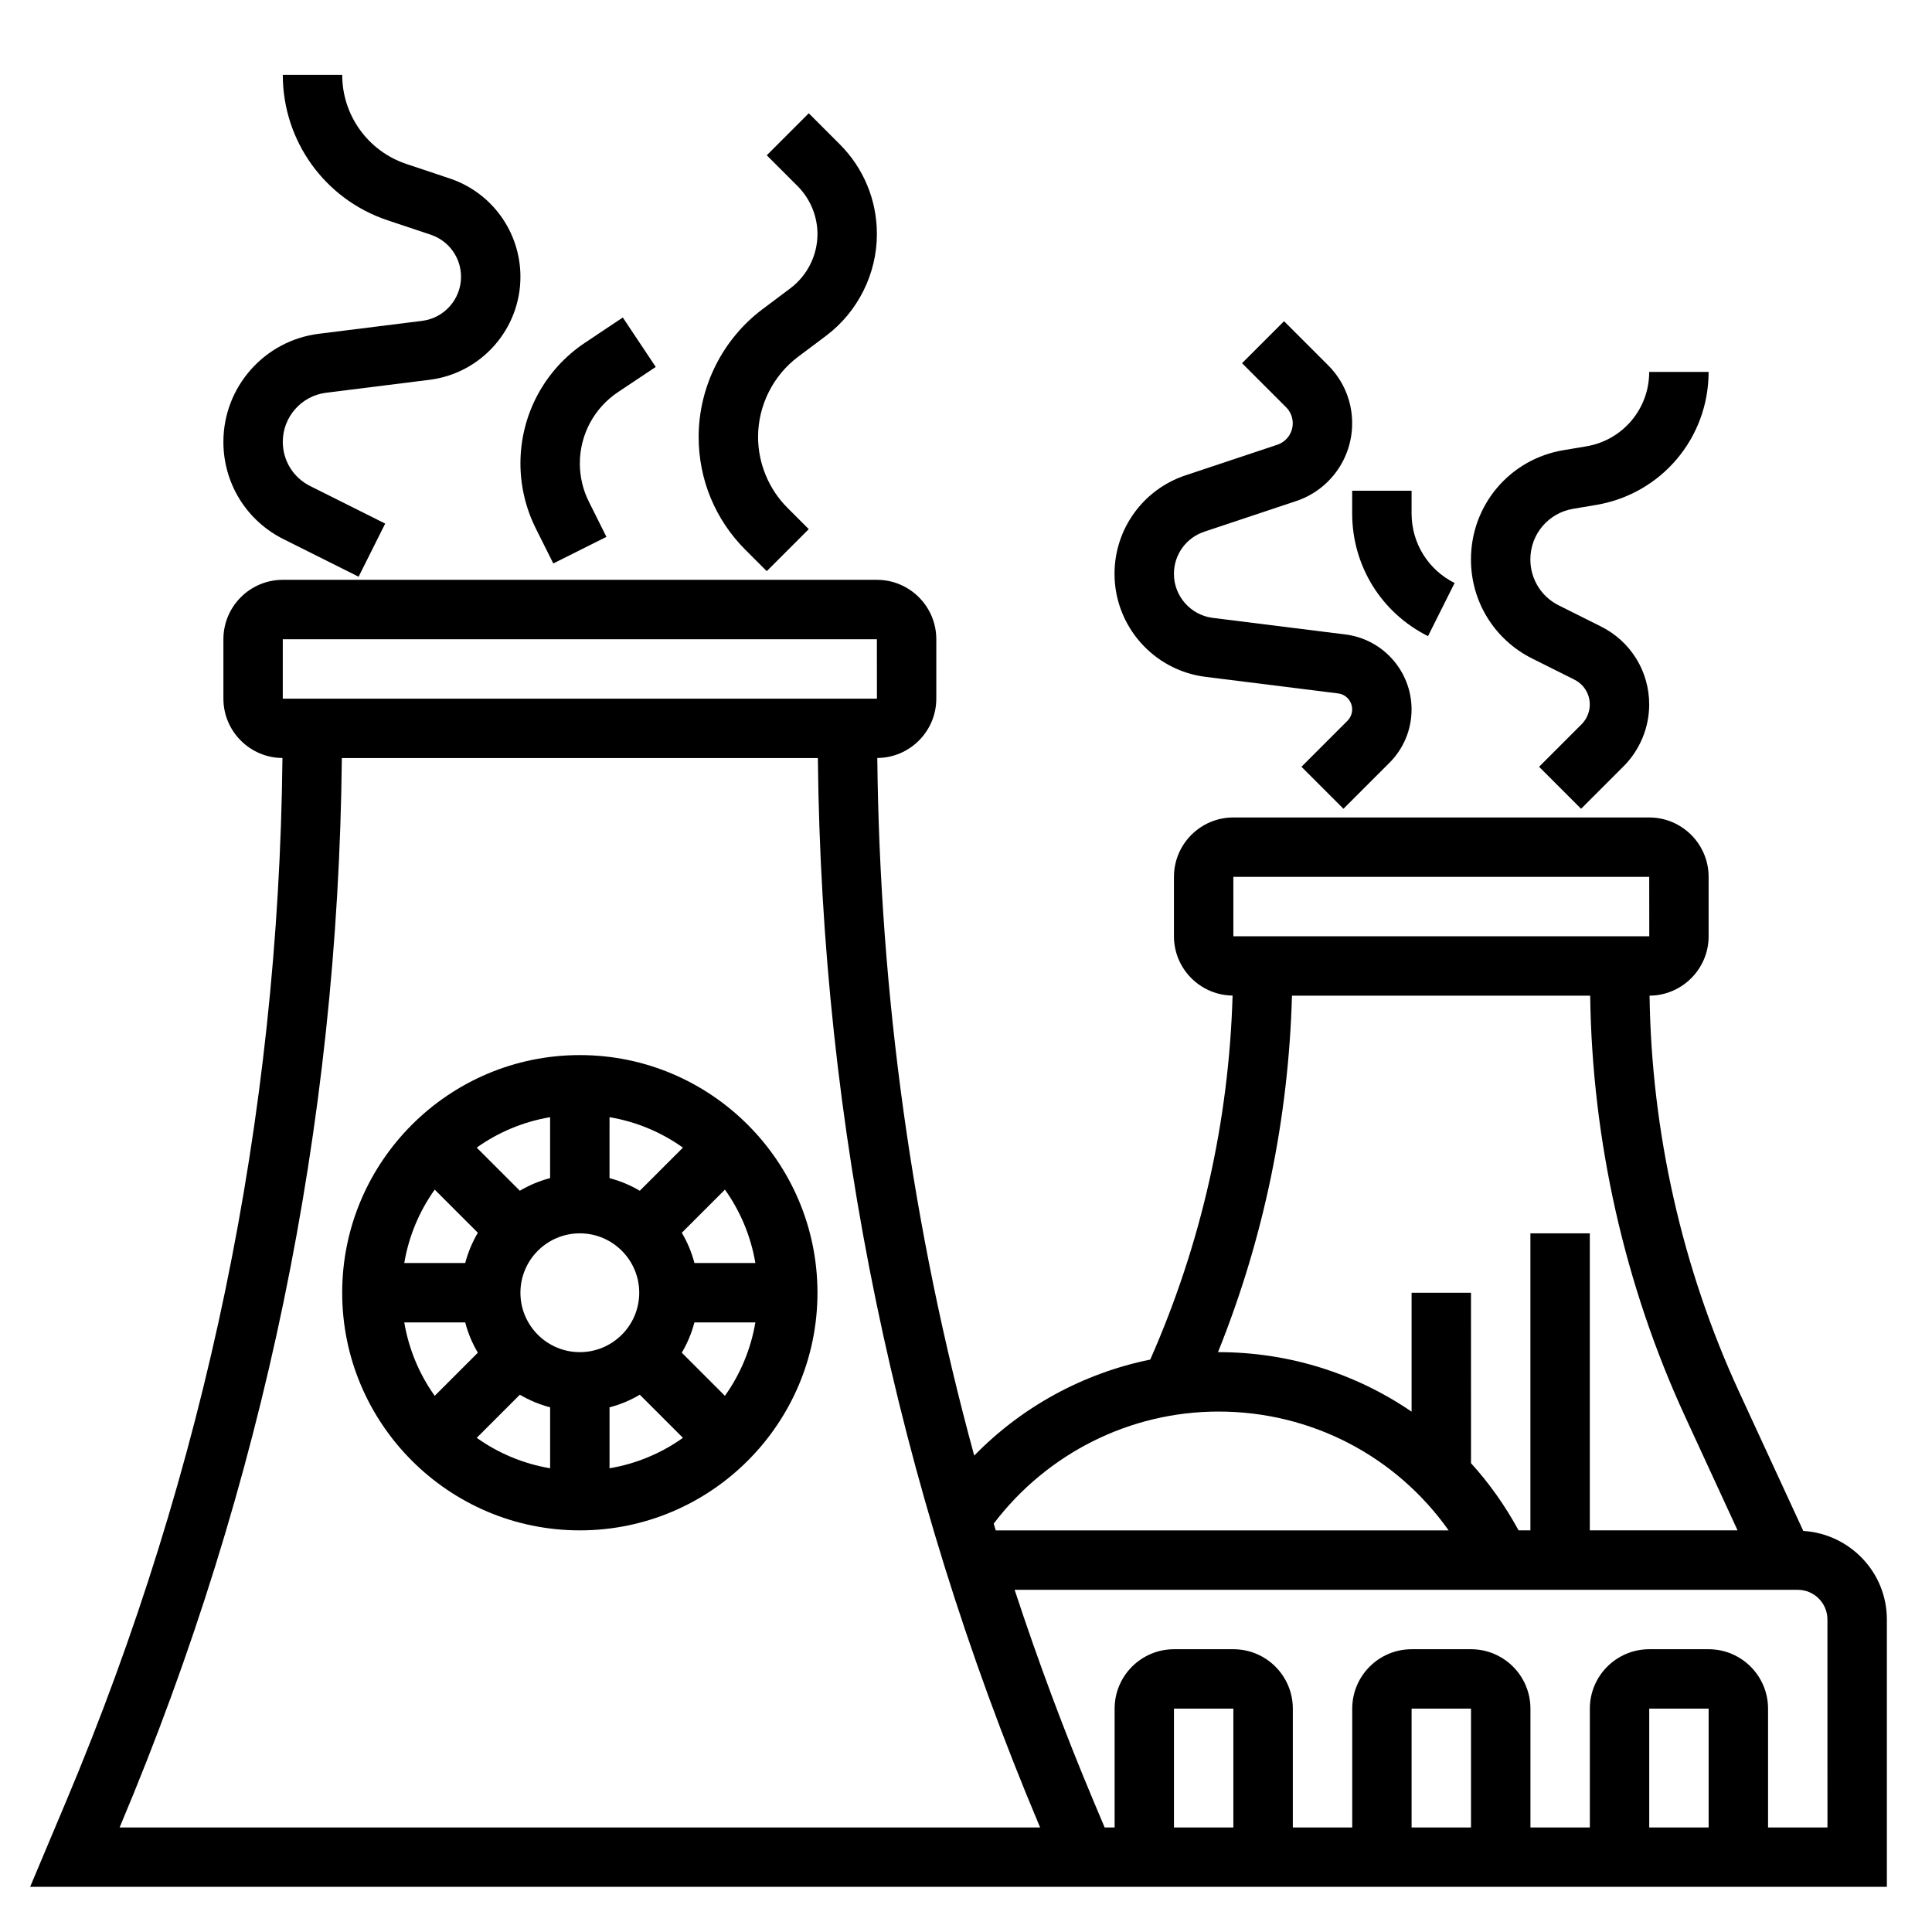 <?xml version="1.0" encoding="UTF-8"?>
<!-- Uploaded to: ICON Repo, www.svgrepo.com, Generator: ICON Repo Mixer Tools -->
<svg fill="#000000" width="800px" height="800px" version="1.1" viewBox="144 144 512 512" xmlns="http://www.w3.org/2000/svg">
 <g>
  <path d="m297.66 423.61c-34.723 0-62.977 28.254-62.977 62.977s28.254 62.977 62.977 62.977c34.723 0 62.977-28.254 62.977-62.977-0.004-34.723-28.254-62.977-62.977-62.977zm0 78.723c-8.684 0-15.742-7.062-15.742-15.742 0-8.684 7.062-15.742 15.742-15.742 8.684 0 15.742 7.062 15.742 15.742s-7.062 15.742-15.742 15.742zm15.891-42.77c-2.488-1.465-5.164-2.598-8.023-3.344l0.004-16.156c7.156 1.211 13.77 4.016 19.453 8.07zm-23.766-3.348c-2.859 0.738-5.543 1.875-8.023 3.344l-11.43-11.43c5.688-4.051 12.297-6.852 19.453-8.066zm-19.152 14.477c-1.465 2.488-2.598 5.164-3.344 8.023h-16.156c1.211-7.156 4.016-13.77 8.07-19.453zm-3.344 23.766c0.738 2.859 1.875 5.543 3.344 8.023l-11.43 11.43c-4.055-5.684-6.856-12.297-8.07-19.453zm14.477 19.156c2.488 1.465 5.164 2.598 8.023 3.344v16.152c-7.156-1.211-13.77-4.016-19.453-8.07zm23.766 3.344c2.859-0.738 5.543-1.875 8.023-3.344l11.43 11.43c-5.688 4.055-12.297 6.856-19.453 8.066zm19.152-14.477c1.465-2.488 2.598-5.164 3.344-8.023h16.152c-1.211 7.156-4.016 13.77-8.07 19.453zm3.344-23.766c-0.738-2.859-1.875-5.543-3.344-8.023l11.43-11.43c4.055 5.684 6.856 12.297 8.07 19.453z"/>
  <path d="m621.89 549.71-17.004-36.84c-15.105-32.723-23.238-68.957-23.734-105.01 8.637-0.055 15.652-7.094 15.652-15.738v-15.742c0-8.684-7.062-15.742-15.742-15.742l-110.21-0.004c-8.684 0-15.742 7.062-15.742 15.742v15.742c0 8.613 6.949 15.609 15.539 15.719-0.992 33.418-8.305 65.809-21.82 96.465-17.75 3.621-33.969 12.461-46.648 25.441-16.422-60.086-25.023-121.95-25.688-184.87 8.625-0.047 15.637-7.086 15.637-15.73v-15.742c0-8.684-7.062-15.742-15.742-15.742h-157.44c-8.684 0-15.742 7.062-15.742 15.742v15.742c0 8.645 7.016 15.68 15.648 15.734-1.008 95.438-20.238 188.42-57.332 276.5l-9.531 22.648h492.05v-70.848c0-12.516-9.816-22.688-22.145-23.469zm-151.04-173.33h110.21l0.016 15.742h-110.22zm15.539 31.488h79.027c0.496 38.312 9.133 76.824 25.184 111.6l13.875 30.094h-39.16v-78.719h-15.742v78.719h-3.133c-3.551-6.512-7.769-12.484-12.609-17.805l-0.004-45.172h-15.742v31.52c-14.754-10.09-32.438-15.773-51.172-15.773-0.047 0-0.086 0.008-0.133 0.008 12.145-30.184 18.688-61.875 19.609-94.473zm-19.477 110.21c24.641 0 47.082 11.855 60.992 31.488h-120.03c-0.18-0.598-0.348-1.195-0.527-1.793 14.121-18.602 36.062-29.695 59.566-29.695zm-247.97-204.67h157.44l0.016 15.742h-157.46zm-42.91 314.08c37.902-90.008 57.551-185.05 58.559-282.59h126.15c1.008 97.543 20.656 192.58 58.559 282.59l0.336 0.805h-243.94zm294.82 0.805h-15.742v-31.488h15.742zm62.977 0h-15.742v-31.488h15.742zm62.977 0h-15.742v-31.488h15.742zm31.488 0h-15.742v-31.488c0-8.684-7.062-15.742-15.742-15.742h-15.742c-8.684 0-15.742 7.062-15.742 15.742v31.488h-15.742v-31.488c0-8.684-7.062-15.742-15.742-15.742h-15.742c-8.684 0-15.742 7.062-15.742 15.742v31.488h-15.742v-31.488c0-8.684-7.062-15.742-15.742-15.742h-15.742c-8.684 0-15.742 7.062-15.742 15.742v31.488h-2.644l-2.906-6.902c-7.777-18.477-14.738-37.188-20.949-56.074h207.53c4.344 0 7.871 3.527 7.871 7.871z"/>
  <path d="m219.15 286.89 19.883 9.949 7.047-14.082-19.883-9.949c-4.473-2.231-7.254-6.734-7.254-11.723 0-6.598 4.938-12.188 11.484-13.004l27.387-3.426c13.746-1.715 24.105-13.453 24.105-27.301 0-11.863-7.566-22.355-18.812-26.086l-11.398-3.812c-10.18-3.398-17.02-12.887-17.02-23.617h-15.746c0 17.523 11.164 33.008 27.781 38.543l11.406 3.809c4.816 1.609 8.047 6.086 8.047 11.164 0 5.918-4.434 10.941-10.312 11.676l-27.387 3.426c-14.414 1.801-25.277 14.113-25.277 28.629 0 10.996 6.106 20.891 15.949 25.805z"/>
  <path d="m285.99 284.04 4.637 9.281 14.082-7.047-4.637-9.289c-1.582-3.133-2.406-6.648-2.406-10.16 0-7.629 3.785-14.695 10.133-18.926l9.98-6.66-8.73-13.098-9.98 6.66c-10.742 7.148-17.148 19.113-17.148 32.023 0 5.949 1.41 11.902 4.07 17.215z"/>
  <path d="m347.2 295.36 11.133-11.133-5.66-5.66c-4.945-4.941-7.777-11.789-7.777-18.781 0-8.32 3.977-16.262 10.629-21.254l7.383-5.535c8.438-6.344 13.477-16.418 13.477-26.969 0-9.004-3.504-17.469-9.871-23.828l-8.18-8.18-11.133 11.133 8.18 8.18c3.348 3.344 5.258 7.973 5.258 12.695 0 5.621-2.684 10.988-7.18 14.367l-7.383 5.543c-10.605 7.949-16.926 20.602-16.926 33.852 0 11.305 4.402 21.93 12.391 29.922z"/>
  <path d="m463.46 323.37 35.141 4.394c2.129 0.258 3.734 2.086 3.734 4.227 0 1.141-0.449 2.203-1.242 3.016l-12.195 12.195 11.133 11.133 12.195-12.195c3.766-3.773 5.852-8.805 5.852-14.148 0-10.066-7.535-18.602-17.531-19.852l-35.141-4.394c-5.871-0.73-10.305-5.754-10.305-11.676 0-5.078 3.227-9.555 8.047-11.164l24.309-8.102c8.895-2.961 14.879-11.258 14.879-20.633 0-5.801-2.258-11.273-6.375-15.375l-11.676-11.676-11.133 11.133 11.676 11.676c1.141 1.137 1.762 2.641 1.762 4.238 0 2.59-1.645 4.871-4.102 5.699l-24.309 8.102c-11.258 3.746-18.82 14.238-18.82 26.102 0 13.848 10.359 25.586 24.102 27.301z"/>
  <path d="m550.05 318.52 11.18 5.59c2.519 1.266 4.078 3.785 4.078 6.594 0 1.945-0.789 3.84-2.156 5.219l-11.281 11.281 11.133 11.133 11.281-11.281c4.305-4.305 6.769-10.266 6.769-16.352 0-8.809-4.894-16.734-12.785-20.68l-11.18-5.59c-4.644-2.32-7.527-6.988-7.527-12.176 0-6.691 4.777-12.328 11.383-13.43l5.977-1c17.309-2.887 29.875-17.719 29.875-35.266h-15.742c0 9.824-7.031 18.121-16.719 19.734l-5.977 1c-14.219 2.363-24.539 14.539-24.539 28.961 0 11.188 6.219 21.254 16.23 26.262z"/>
  <path d="m502.34 274.05v6.016c0 13.855 7.707 26.316 20.098 32.52l7.047-14.082c-7.031-3.523-11.402-10.582-11.402-18.441v-6.012z"/>
 </g>
</svg>